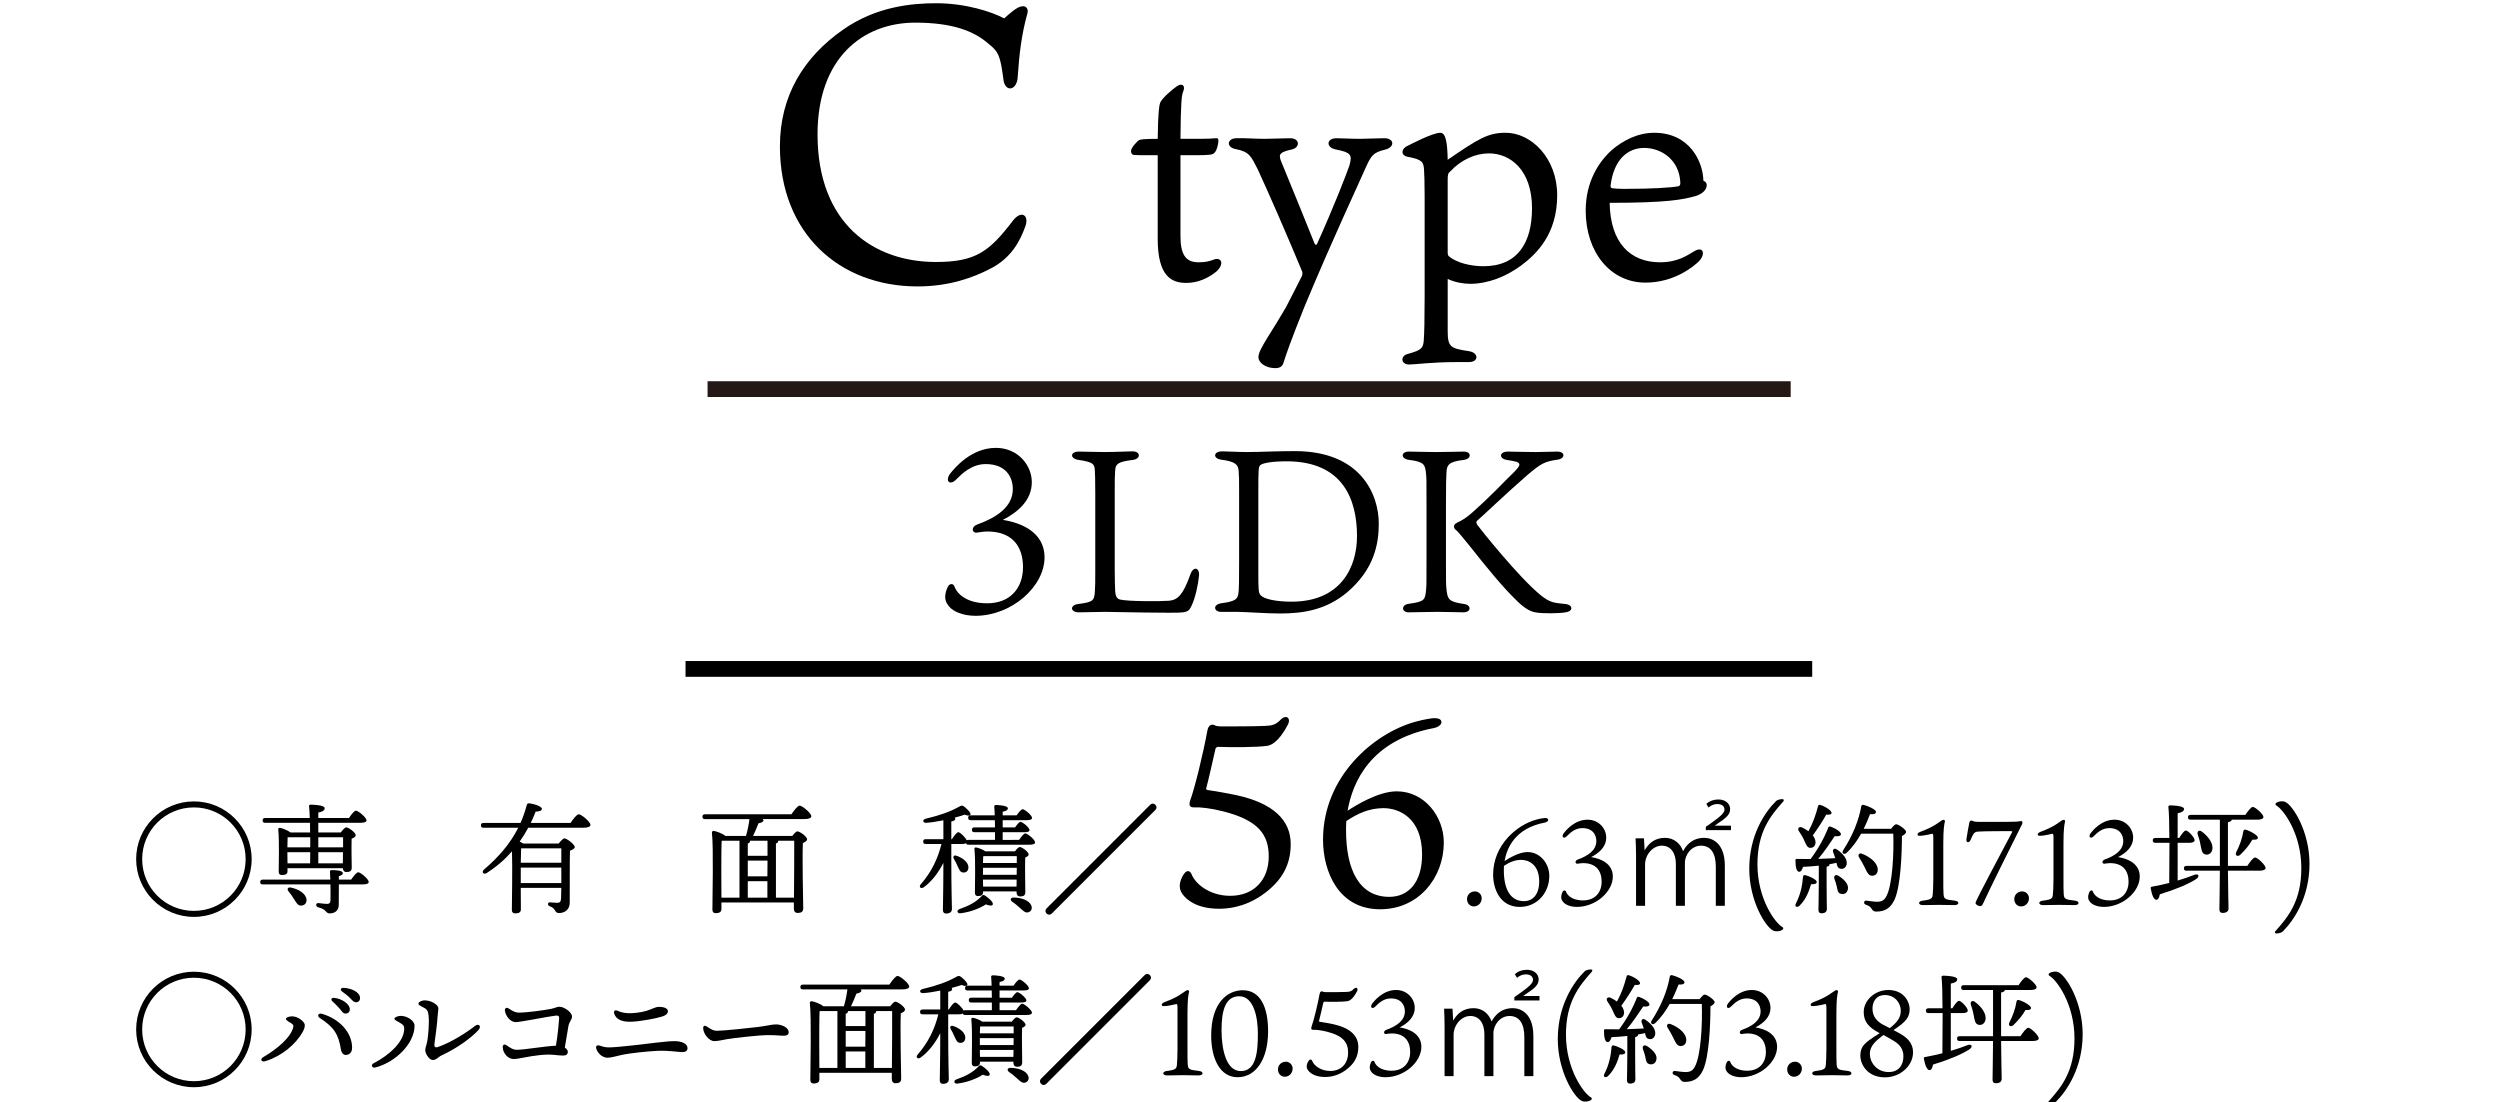 <?xml version="1.0" encoding="utf-8"?>
<!-- Generator: Adobe Illustrator 28.2.0, SVG Export Plug-In . SVG Version: 6.00 Build 0)  -->
<svg version="1.1" id="レイヤー_1" xmlns="http://www.w3.org/2000/svg" xmlns:xlink="http://www.w3.org/1999/xlink" x="0px"
	 y="0px" viewBox="0 0 792.669 349.446" style="enable-background:new 0 0 792.669 349.446;" xml:space="preserve">
<style type="text/css">
	.st0{fill:none;}
	.st1{fill:#231815;}
	.st2{display:none;}
	.st3{display:inline;}
</style>
<g>
	<line class="st0" x1="224.345" y1="123.376" x2="567.771" y2="123.376"/>
	<rect x="224.345" y="120.876" class="st1" width="343.426" height="5"/>
</g>
<g>
	<line class="st0" x1="217.359" y1="212.092" x2="574.591" y2="212.092"/>
	<rect x="217.359" y="209.591" width="357.232" height="5"/>
</g>
<g class="st2">
	<g class="st3">
		<g>
			<path d="M348.95,241.656c-2.16-2.561-5.76-4.4-9.2-4.4
				c-7.52,0-13.76,5.681-14.16,22.481c3.44-4.241,8.56-6.8,12.8-6.8
				c9.92,0,16.561,6.081,16.561,18.561c0,11.68-8,19.28-17.601,19.28
				c-11.2,0-20.32-9.36-20.32-29.36c0-22.641,10.64-31.681,22.24-31.681
				c6.56,0,11.36,2.8,14.721,6.319L348.95,241.656z M346.39,271.498
				c0-7.601-3.36-11.841-9.68-11.841c-3.44,0-7.44,1.841-10.96,6.881
				c0.96,11.68,5.2,17.2,11.52,17.2
				C342.39,283.738,346.39,279.097,346.39,271.498z"/>
		</g>
		<g>
			<path d="M360.549,282.938l4.4-6.001c3.36,3.36,7.6,6.32,13.76,6.32
				c6.64,0,11.681-4.72,11.681-12.56c0-7.841-4.48-12.32-11.201-12.32
				c-3.76,0-6,1.12-9.44,3.359l-4.48-2.96l1.76-27.92h29.841v7.76h-21.84
				l-1.36,15.12c2.48-1.28,4.88-2.08,8.08-2.08
				c9.84,0,17.92,5.84,17.92,18.721c0,13.04-9.52,20.4-19.84,20.4
				C370.549,290.778,364.709,287.018,360.549,282.938z"/>
		</g>
	</g>
</g>
<rect x="339.429" y="319.689" class="st2" width="61.242" height="15.159"/>
<rect x="222.71" y="63.007" class="st2" width="14.133" height="16.659"/>
<rect x="121.36" y="293.496" class="st2" width="617.454" height="15.297"/>
<g>
	<g>
		<g>
			<path d="M61.481,290.719c-10.109,0-18.311-8.201-18.311-18.311
				c0-10.108,8.202-18.311,18.311-18.311c10.109,0,18.311,8.202,18.311,18.311
				C79.792,282.518,71.591,290.719,61.481,290.719z M61.481,288.812
				c9.079,0,16.403-7.324,16.403-16.403s-7.324-16.403-16.403-16.403
				c-9.079,0-16.403,7.324-16.403,16.403S52.403,288.812,61.481,288.812z"/>
		</g>
		<g>
			<path d="M111.337,278.894c0.763-1.106,1.717-2.327,2.251-2.327
				c0.725,0,3.318,2.175,3.318,3.052c0,0.496-0.534,0.801-1.983,0.801h-7.477
				l-0.039,6.485c0,1.983-1.449,2.708-2.86,2.708
				c-1.373,0-0.84-1.259-3.662-1.945c-0.916-0.267-0.763-1.373,0.038-1.335
				c0.839,0.114,2.251,0.267,2.784,0.267c0.802-0.038,1.03-0.305,1.068-1.067
				c0.038-1.068,0.038-3.128,0-5.112H83.337c-0.496,0-0.839-0.152-0.839-0.763
				c0-0.572,0.343-0.763,0.839-0.763h21.4c-0.038-0.954-0.076-1.831-0.114-2.403
				c-0.038-0.458,0.152-0.61,0.534-0.61c1.563,0,3.548,0.152,3.548,0.953
				c0,0.534-0.648,0.802-1.259,0.954v1.106H111.337z M84.1,260.888
				c-0.496,0-0.839-0.152-0.839-0.763c0-0.572,0.343-0.763,0.839-0.763h14.114
				c-0.038-1.603-0.114-2.899-0.229-3.7c-0.038-0.344,0.19-0.534,0.534-0.534
				c0.648,0,4.425,0.114,4.425,1.106c0,0.839-0.839,1.145-2.021,1.411v1.717h9.728
				c0.725-1.106,1.679-2.327,2.212-2.327c0.726,0,3.319,2.175,3.357,3.052
				c0,0.496-0.572,0.801-2.021,0.801h-13.275v3.052h7.134
				c0.533-0.763,1.297-1.602,1.716-1.602c0.764,0,3.014,1.64,3.014,2.479
				c0,0.496-0.61,0.839-1.297,1.106c-0.076,2.518,0,7.819,0.038,9.117
				c0,1.183-0.61,1.449-1.679,1.449c-0.839,0-1.105-0.648-1.144-1.221H91.157
				v0.992c0,0.839-0.61,1.183-1.755,1.183c-0.687,0-1.03-0.344-1.03-1.03
				c0-2.594,0.229-9.918-0.153-13.428c-0.038-0.306,0.229-0.534,0.534-0.496
				c0.648,0.076,2.479,0.763,3.356,1.449h6.219c0-1.067-0.038-2.098-0.038-3.052
				H84.1z M91.195,265.466c-0.038,0.648-0.076,2.06-0.076,3.204h7.248v-3.204
				H91.195z M91.157,273.743h7.172c0.038-1.029,0.038-2.25,0.038-3.547h-7.248v0.152
				L91.157,273.743z M97.184,285.188c0.114,1.106-0.534,1.831-1.603,1.945
				c-1.03,0.115-1.563-0.763-2.327-2.021c-0.534-0.839-1.145-1.755-1.793-2.518
				c-0.533-0.648-0.229-1.373,0.764-1.183
				C94.513,281.869,96.993,283.242,97.184,285.188z M100.923,265.466v3.204h7.858
				c0-1.259,0-2.403,0-3.204H100.923z M100.923,273.743h7.782l0.038-3.547h-7.82
				V273.743z"/>
		</g>
		<g>
			<path d="M180.911,260.926c0.84-1.259,1.984-2.746,2.595-2.746
				c0.801,0,3.7,2.365,3.7,3.356c0,0.534-0.648,0.916-2.213,0.916h-17.51
				c-0.801,1.487-1.678,2.938-2.708,4.387c0.382,0.19,0.801,0.382,1.106,0.61
				h11.253c0.61-0.763,1.488-1.641,1.755-1.641c0.916,0,3.357,2.022,3.357,2.747
				c0,0.496-0.726,0.877-1.526,1.183c-0.114,4.12-0.038,10.948-0.076,16.479
				c0,2.327-1.755,3.28-3.396,3.28c-1.563,0-0.801-1.411-2.975-2.174
				c-0.764-0.306-0.648-1.221,0.076-1.221c0.267,0,1.717,0.152,2.326,0.152
				c0.84,0,1.145-0.344,1.221-1.335c0.039-0.878,0.077-2.099,0.077-3.396h-12.855
				l0.038,6.828c0,0.84-0.572,1.259-1.793,1.259c-0.725,0-1.068-0.381-1.068-1.105
				c0-2.479,0.229-13.199,0.038-18.578c-2.175,2.518-4.845,4.845-8.049,6.904
				c-0.992,0.611-1.679-0.381-0.802-1.144c4.616-3.93,8.278-8.164,10.834-13.237
				h-10.986c-0.496,0-0.839-0.152-0.839-0.763c0-0.572,0.343-0.764,0.839-0.764
				h11.711c0.802-1.792,1.45-3.662,1.984-5.684
				c0.152-0.458,0.381-0.572,0.801-0.534c1.525,0.152,3.891,0.954,4.006,1.717
				c0.038,0.61-0.878,0.916-1.984,0.916c-0.457,1.182-0.991,2.402-1.563,3.585
				H180.911z M165.233,268.976c-0.038,0.877-0.076,2.746-0.114,4.577h12.855v-4.577
				H165.233z M165.119,280h12.855v-3.205v-1.716h-12.855v2.746V280z"/>
		</g>
		<g>
			<path d="M250.944,258.18c0.84-1.259,1.983-2.747,2.594-2.747
				c0.802,0,3.701,2.403,3.701,3.357c0,0.534-0.688,0.915-2.213,0.915H241.865
				c0.114,0.115,0.191,0.268,0.191,0.42c0,0.496-0.84,0.801-1.564,0.916
				c-0.496,1.259-1.106,2.746-1.717,4.005h12.437
				c0.533-0.725,1.221-1.449,1.602-1.449c0.802,0,3.09,1.679,3.09,2.518
				c0,0.496-0.648,0.877-1.335,1.183c-0.229,4.577,0.076,18.311,0.114,20.676
				c0,1.183-0.725,1.487-1.793,1.487c-0.877,0-1.183-0.687-1.183-1.297v-2.021
				h-22.964v2.098c0,0.84-0.572,1.297-1.793,1.297
				c-0.725,0-1.068-0.419-1.068-1.105c0-3.93,0.382-19.57-0.152-24.453
				c-0.038-0.267,0.229-0.533,0.534-0.533c0.61,0.038,2.86,0.801,3.738,1.602
				h6.523c0.533-1.755,0.915-3.776,1.105-5.341h-14.076
				c-0.495,0-0.839-0.152-0.839-0.763c0-0.572,0.344-0.763,0.839-0.763H250.944z
				 M228.743,284.615h5.722v-18.043h-5.646c-0.114,2.021-0.114,8.507-0.114,9.728
				L228.743,284.615z M243.353,266.572h-5.531v0.076c0,0.381-0.229,0.648-0.726,0.801
				v3.892h6.257V266.572z M243.353,272.866h-6.257v4.997h6.219L243.353,272.866z
				 M237.096,284.615h6.219v-5.226h-6.219V284.615z M251.745,284.615
				c0.039-5.379,0.115-15.183,0.077-18.043h-5.074v0.076
				c0,0.381-0.229,0.648-0.725,0.801v17.166H251.745z"/>
		</g>
		<g>
			<path d="M323.113,266.305c0.688-0.991,1.526-2.06,1.984-2.06
				c0.687,0,3.09,2.021,3.09,2.822c0,0.496-0.534,0.764-1.831,0.764h-19.265
				c-0.419,0-0.687-0.114-0.801-0.458c-0.306,0.152-0.725,0.229-1.221,0.229
				h-3.434v5.799c0,8.583,0.191,13.352,0.191,14.877
				c0,0.802-0.649,1.374-1.831,1.374c-0.726,0-1.03-0.42-1.03-1.145
				c0-1.679,0.152-6.295,0.152-14.916c-1.487,2.938-3.472,5.684-6.18,7.706
				c-0.915,0.687-1.755-0.076-0.992-0.916c3.434-3.929,5.455-8.239,6.562-12.779
				h-4.959c-0.496,0-0.839-0.152-0.839-0.763c0-0.572,0.343-0.763,0.839-0.763
				h5.569v-5.989c-1.869,0.382-3.776,0.687-5.417,0.801
				c-1.106,0.076-1.373-0.991-0.19-1.297c4.539-1.068,7.896-2.289,10.528-3.776
				c0.878-0.496,1.068-0.534,1.869,0.076c0.572,0.458,1.335,1.221,1.679,1.793
				c0.496,0.801-0.306,1.259-1.679,0.61c-0.801,0.306-1.945,0.61-3.204,0.954
				c0.114,0.114,0.19,0.229,0.19,0.381c0,0.42-0.419,0.687-1.259,0.84v5.607
				h0.191c0.687-1.068,1.563-2.213,2.021-2.213c0.61,0,2.251,1.641,2.67,2.556
				c0.153-0.076,0.344-0.114,0.572-0.114h8.393c0-0.763,0-1.602,0-2.441h-6.485
				c-0.496,0-0.839-0.152-0.839-0.763c0-0.572,0.343-0.763,0.839-0.763h6.485
				c0-0.763,0-1.564-0.038-2.289h-7.63c-0.495,0-0.839-0.152-0.839-0.763
				c0-0.572,0.344-0.764,0.839-0.764h7.592c-0.038-1.144-0.076-2.098-0.152-2.746
				c-0.038-0.344,0.19-0.534,0.533-0.534c0.649,0,3.777,0.152,3.777,1.03
				c0,0.61-0.648,0.877-1.641,1.106v1.144h4.425
				c0.648-0.953,1.45-1.945,1.907-1.945c0.648,0,2.976,1.945,2.976,2.747
				c0,0.496-0.534,0.725-1.793,0.725h-7.515v2.289h3.929
				c0.61-0.878,1.297-1.755,1.717-1.755c0.648,0,2.861,1.831,2.861,2.594
				c0,0.496-0.496,0.687-1.717,0.687h-6.79v2.441H323.113z M303.62,274.621
				c-0.305-0.763-0.763-1.603-1.182-2.327c-0.382-0.648-0.039-1.297,0.877-0.953
				c1.907,0.648,3.853,2.098,3.738,3.776c-0.038,0.991-0.687,1.602-1.679,1.525
				C304.46,276.605,304.154,275.766,303.62,274.621z M314.798,286.752
				c-0.191,0.61-1.259,0.381-2.213,0c-1.907,1.259-4.921,2.441-8.087,2.822
				c-0.954,0.115-1.297-0.877-0.344-1.297c3.243-1.145,5.379-2.288,7.21-4.272
				c0.268-0.305,0.534-0.305,0.916-0.076
				C313.463,284.692,314.988,286.027,314.798,286.752z M321.816,269.929
				c0.496-0.687,1.145-1.373,1.526-1.373c0.687,0,2.822,1.564,2.822,2.365
				c0,0.42-0.533,0.725-1.105,0.991c-0.115,2.709,0.038,9.423,0.038,10.872
				c0,1.183-0.61,1.45-1.641,1.45c-0.877,0-1.145-0.687-1.145-1.298v-0.305
				h-10.604v0.267c0,0.84-0.572,1.221-1.641,1.221c-0.648,0-0.953-0.381-0.953-1.067
				c0-2.671,0.229-10.3-0.153-13.886c-0.038-0.306,0.229-0.534,0.534-0.458
				c0.61,0.076,2.099,0.61,2.938,1.221H321.816z M322.388,271.455h-10.414
				l-0.229,0.038c-0.038,0.457-0.038,1.259-0.076,2.136h10.719V271.455z
				 M311.67,277.367h10.681l0.038-2.212h-10.719v1.602V277.367z M322.312,281.107
				l0.038-2.213h-10.681l0.038,2.213H322.312z M327.005,287.133
				c0.343,0.916,0.038,1.755-0.878,2.099c-0.915,0.343-1.64-0.344-2.746-1.373
				c-0.725-0.688-1.641-1.412-2.479-1.984c-0.648-0.457-0.572-1.259,0.42-1.297
				C323.723,284.577,326.318,285.417,327.005,287.133z"/>
		</g>
		<g>
			<path d="M331.845,288.011l32.845-32.845c0.534-0.496,1.106-0.496,1.641,0
				c0.495,0.534,0.495,1.106,0,1.641l-32.845,32.845
				c-0.534,0.495-1.106,0.495-1.641,0C331.349,289.117,331.349,288.545,331.845,288.011
				z"/>
		</g>
		<g>
			<path d="M374.965,283.542c-0.737-0.983-0.901-1.804-0.901-2.788
				c0-0.983,0.492-2.624,1.558-3.936c0.82-0.984,1.722-0.738,2.214,0.41
				c1.066,2.87,5.576,6.806,12.219,6.806c7.626,0,12.218-5.166,12.218-12.464
				c0-6.807-3.116-11.48-14.596-14.351c-3.937-0.983-7.135-1.312-8.938-1.229
				c-1.395,0.082-1.886-0.492-1.395-2.132c1.477-3.937,4.183-15.089,5.494-22.305
				c0.328-1.64,1.312-2.132,2.379-1.558c0.409,0.246,1.312,0.328,1.886,0.328
				c2.87,0,10.825,0,14.022-0.164c2.215-0.082,3.362-0.328,5.003-2.051
				c1.722-1.64,3.279-0.409,2.214,1.641c-3.116,5.985-5.658,6.56-6.479,6.724
				c-3.362,0.492-11.562,0.492-15.663,0.328c-0.328,0-0.738,0.328-0.82,0.656
				c-0.737,3.198-2.214,9.922-2.951,12.546c-0.082,0.328,0.163,0.328,0.491,0.492
				c3.444,0.492,6.314,1.065,9.185,1.64c11.562,2.542,17.138,7.872,17.138,15.498
				c0,6.561-2.706,11.727-9.184,16.236c-5.741,3.937-11.071,4.265-13.531,4.265
				C379.475,288.135,376.195,285.265,374.965,283.542z"/>
		</g>
		<g>
			<path d="M457.784,267.143c0,11.151-7.954,21.155-20.172,21.155
				c-13.366,0-18.122-12.136-18.122-22.058c0-20.09,16.154-33.784,29.274-37.393
				c2.87-0.82,5.494-1.147,5.986-1.147c1.312,0,2.296,0.327,2.296,1.312
				c0,0.328-0.41,1.395-2.296,1.804c-20.337,3.854-25.913,17.303-27.471,26.24
				c2.378-1.558,9.676-6.149,15.58-6.149
				C451.635,250.906,457.784,258.86,457.784,267.143z M450.897,270.914
				c0-11.726-7.462-14.76-12.464-14.678c-4.265,0.082-7.79,1.558-11.562,4.1
				c-0.082,1.148-0.082,2.132-0.082,2.952c0,12.628,4.265,21.074,13.694,21.074
				C446.469,284.362,450.897,279.935,450.897,270.914z"/>
		</g>
		<g>
			<path d="M469.8,284.807c0,1.411-1.068,2.594-2.479,2.594
				c-1.145,0-2.175-0.878-2.175-2.327c0-1.335,1.03-2.441,2.518-2.441
				C468.808,282.632,469.8,283.586,469.8,284.807z"/>
		</g>
		<g>
			<path d="M491.238,277.711c0,5.188-3.7,9.842-9.384,9.842
				c-6.218,0-8.431-5.646-8.431-10.262c0-9.346,7.515-15.716,13.618-17.395
				c1.335-0.382,2.556-0.534,2.785-0.534c0.61,0,1.068,0.152,1.068,0.61
				c0,0.152-0.191,0.648-1.068,0.839c-9.461,1.793-12.055,8.049-12.779,12.207
				c1.106-0.725,4.501-2.86,7.248-2.86
				C488.376,270.158,491.238,273.859,491.238,277.711z M488.033,279.466
				c0-5.455-3.472-6.866-5.799-6.828c-1.983,0.038-3.624,0.725-5.378,1.907
				c-0.039,0.534-0.039,0.991-0.039,1.373c0,5.875,1.984,9.804,6.371,9.804
				C485.974,285.722,488.033,283.662,488.033,279.466z"/>
		</g>
		<g>
			<path d="M509.28,265.542c0,3.014-2.288,4.921-4.769,6.218
				c3.014,0.458,6.829,2.022,6.867,6.104c0.038,4.883-5.455,9.689-11.368,9.689
				c-2.175,0-3.7-0.763-4.311-1.487c-0.458-0.534-0.687-0.992-0.687-1.603
				c0-0.572,0.19-1.259,0.496-1.793c0.229-0.42,0.839-0.496,1.029,0.038
				c0.191,0.687,1.45,2.785,5.379,2.785c3.892,0,5.913-2.595,5.913-5.951
				c0-3.357-1.717-5.875-5.875-5.875c-0.687,0-1.411,0.153-1.755,0.191
				c-0.801,0.076-0.953-0.954,0.076-1.336c3.091-1.105,5.875-2.86,5.875-5.836
				c0-1.907-1.068-4.12-4.463-4.12c-2.327,0-3.93,1.603-4.807,2.479
				c-1.068,1.145-1.945,0.344-1.068-0.877c0.687-0.878,3.434-4.272,7.554-4.272
				C506.991,259.897,509.28,262.757,509.28,265.542z"/>
		</g>
		<g>
			<path d="M518.738,271.455c0-2.022-0.076-3.93-0.152-5.646h2.67l0.191,3.7h0.076
				c1.259-2.174,3.204-3.853,6.408-3.853c2.785,0,4.845,1.755,5.685,4.158h0.076
				c0.877-1.641,2.746-4.158,6.676-4.158c2.479,0,6.522,1.603,6.522,8.851v12.703
				h-2.86v-12.398c0-4.12-1.488-6.676-4.692-6.676
				c-2.976,0-5.111,2.785-5.111,5.493v13.581h-2.861v-13.275
				c0-3.243-1.449-5.799-4.463-5.799c-2.861,0-5.303,2.899-5.303,5.951v13.123
				h-2.861V271.455z M540.863,263.215v-1.068l1.336-0.915
				c3.738-2.632,4.577-3.624,4.577-4.539c0-0.84-0.534-1.755-2.327-1.755
				c-1.105,0-2.098,0.534-2.746,1.105l-0.687-1.183
				c0.991-0.877,2.327-1.373,3.814-1.373c2.479,0,3.738,1.526,3.738,3.052
				c0,1.641-1.145,2.747-3.776,4.464l-1.068,0.763v0.038h5.111v1.411H540.863z"/>
		</g>
		<g>
			<path d="M565.16,253.373c0.419,0,0.572,0.42,0.267,0.725
				c-4.043,4.54-8.201,9.575-8.201,19.951c0,10.948,5.607,18.615,7.935,19.913
				c0.419,0.229,0.305,0.725-0.191,0.953c-0.61,0.344-1.831,0.534-2.67,0.19
				c-2.479-1.105-7.667-9.422-7.667-19.646c0-10.528,4.844-17.853,8.468-21.438
				C563.367,253.717,564.206,253.373,565.16,253.373z"/>
		</g>
		<g>
			<path d="M576.031,279.618c0,0.572-0.648,0.801-1.793,0.725
				c-0.61,1.945-1.411,4.616-3.7,6.867c-0.763,0.687-1.602,0.229-1.145-0.688
				c1.45-2.822,2.061-5.607,2.289-8.545c0.038-0.343,0.268-0.61,0.725-0.495
				C573.704,277.787,576.031,278.894,576.031,279.618z M576.679,274.469
				c-1.64,0.19-3.318,0.305-4.997,0.381c-0.267,0.916-0.687,1.641-1.297,1.564
				c-0.801-0.114-1.106-1.603-1.106-3.624c0-0.382,0.152-0.458,0.458-0.458
				c1.526,0.038,2.976,0.038,4.349,0.038c2.327-3.09,4.387-6.79,5.607-9.994
				c0.115-0.306,0.42-0.42,0.764-0.268c1.64,0.572,3.318,1.679,3.242,2.441
				c-0.076,0.61-1.106,0.648-1.983,0.572c-1.336,1.945-3.205,4.883-5.227,7.21
				c2.021-0.076,3.814-0.152,5.417-0.229c-0.19-0.648-0.458-1.259-0.648-1.831
				c-0.344-0.878,0.305-1.564,1.183-0.916c1.869,1.259,3.433,3.052,3.052,4.769
				c-0.268,0.992-1.03,1.564-2.021,1.297c-0.802-0.19-0.992-0.915-1.183-1.869
				c-0.688,0.19-1.45,0.344-2.251,0.458c0.038,0.076,0.038,0.114,0.038,0.152
				c0,0.306-0.306,0.534-0.916,0.648v5.646c0,3.93,0.077,6.676,0.077,7.744
				c0,0.801-0.496,1.373-1.679,1.373c-0.725,0-0.992-0.419-0.992-1.144
				c0-1.221,0.114-3.892,0.114-7.974V274.469z M570.347,263.483
				c-0.496-0.764,0-1.526,0.992-1.145c0.725,0.343,1.449,0.763,2.06,1.221
				c1.411-2.556,2.327-5.188,3.052-7.973c0.038-0.306,0.344-0.496,0.687-0.382
				c1.793,0.572,3.7,1.869,3.586,2.632c-0.076,0.458-0.839,0.496-1.679,0.458
				c-1.068,1.907-2.67,4.387-4.272,6.6c0.572,0.687,0.878,1.449,0.878,2.213
				c-0.038,1.029-0.648,1.754-1.679,1.716c-0.992,0-1.335-1.105-1.983-2.518
				C571.53,265.276,570.919,264.359,570.347,263.483z M585.872,282.098
				c-0.267,1.03-1.105,1.603-2.212,1.297c-0.992-0.229-1.068-1.297-1.297-2.403
				c-0.191-0.763-0.42-1.563-0.726-2.326c-0.305-0.916,0.306-1.603,1.336-0.954
				C584.729,278.856,586.33,280.419,585.872,282.098z M599.606,262.796
				c0.534-0.726,1.221-1.45,1.563-1.45c0.84,0,3.205,1.717,3.205,2.403
				c0,0.42-0.572,0.954-1.335,1.335c0,5.799-0.42,16.022-2.365,20.218
				c-1.259,2.671-3.052,3.738-5.799,3.738c-0.839,0-1.145-0.419-1.525-0.991
				c-0.458-0.687-0.878-0.878-1.717-1.183c-0.534-0.19-0.648-0.534-0.572-0.839
				c0.076-0.306,0.305-0.534,0.763-0.458c1.03,0.114,2.213,0.343,3.396,0.343
				c1.602,0,2.327-0.61,2.976-1.907c1.831-3.662,2.326-13.39,2.098-19.684
				h-10.186c-1.183,2.098-2.67,4.272-4.615,6.104
				c-0.763,0.687-1.679,0.114-1.106-0.801c3.09-4.769,4.997-9.613,5.76-13.962
				c0.077-0.382,0.306-0.534,0.726-0.458c1.259,0.268,3.929,1.449,3.929,2.213
				c0,0.648-0.763,0.839-1.869,0.725c-0.496,1.259-1.145,2.899-2.021,4.654
				H599.606z M591.251,275.041c-0.496-1.068-1.145-2.137-1.755-3.129
				c-0.534-0.801-0.076-1.64,0.992-1.183c2.594,1.03,4.921,2.976,4.883,5.036
				c0,1.145-0.687,1.907-1.831,1.907C592.434,277.635,591.976,276.567,591.251,275.041
				z"/>
		</g>
		<g>
			<path d="M619.822,285.569c1.487,0.152,1.487,1.411-0.077,1.411
				c-1.525,0-2.898-0.076-4.959-0.076c-2.021,0-3.7,0.076-5.111,0.076
				c-1.564,0-1.603-1.259-0.038-1.411c2.784-0.344,3.052-0.725,3.166-1.945
				c0.076-0.954,0.19-2.518,0.19-5.036v-12.741c0-1.297-0.076-1.563-0.419-1.487
				c-0.648,0.152-1.907,0.458-2.861,0.572c-1.106,0.114-1.717,0.152-1.717-0.344
				c0-0.457,0.534-0.725,1.068-0.915c1.869-0.725,3.434-1.411,4.692-2.251
				c1.525-0.991,2.021-1.449,2.364-1.487c0.42-0.038,0.649,0.267,0.534,0.61
				c-0.19,0.763-0.495,2.174-0.495,6.828v11.215c0,1.984,0,4.12,0.076,4.883
				C616.35,284.997,616.617,285.226,619.822,285.569z"/>
		</g>
		<g>
			<path d="M638.053,263.711c-0.114-0.114-0.19-0.19-0.458-0.19
				c-0.725,0-8.506,0-10.49,0.152c-1.373,0.076-1.64,1.183-2.25,2.556
				c-0.534,1.221-1.603,1.03-1.336-0.343c0.115-0.878,0.648-3.815,0.878-4.998
				c0.114-0.763,0.763-0.839,1.145-0.572c0.305,0.153,0.801,0.268,1.831,0.268
				h8.697c2.823,0,3.662-0.076,4.501-0.229c0.534-0.153,0.878,0.305,0.534,1.029
				c-3.776,7.516-9.766,19.531-12.397,25.215c-0.229,0.534-0.458,0.688-0.878,0.688
				c-0.648,0-1.449-0.496-1.449-1.03C626.38,285.531,636.032,267.602,638.053,263.711
				z"/>
		</g>
		<g>
			<path d="M643.318,284.807c0,1.411-1.068,2.594-2.479,2.594
				c-1.145,0-2.175-0.878-2.175-2.327c0-1.335,1.03-2.441,2.518-2.441
				C642.326,282.632,643.318,283.586,643.318,284.807z"/>
		</g>
		<g>
			<path d="M657.927,285.569c1.487,0.152,1.487,1.411-0.077,1.411
				c-1.525,0-2.898-0.076-4.959-0.076c-2.021,0-3.7,0.076-5.111,0.076
				c-1.564,0-1.603-1.259-0.038-1.411c2.784-0.344,3.052-0.725,3.166-1.945
				c0.076-0.954,0.19-2.518,0.19-5.036v-12.741c0-1.297-0.076-1.563-0.419-1.487
				c-0.648,0.152-1.907,0.458-2.861,0.572c-1.106,0.114-1.717,0.152-1.717-0.344
				c0-0.457,0.534-0.725,1.068-0.915c1.869-0.725,3.434-1.411,4.692-2.251
				c1.525-0.991,2.021-1.449,2.364-1.487c0.42-0.038,0.649,0.267,0.534,0.61
				c-0.19,0.763-0.495,2.174-0.495,6.828v11.215c0,1.984,0,4.12,0.076,4.883
				C654.455,284.997,654.722,285.226,657.927,285.569z"/>
		</g>
		<g>
			<path d="M676.35,265.542c0,3.014-2.288,4.921-4.769,6.218
				c3.014,0.458,6.829,2.022,6.867,6.104c0.038,4.883-5.455,9.689-11.368,9.689
				c-2.175,0-3.7-0.763-4.311-1.487c-0.458-0.534-0.687-0.992-0.687-1.603
				c0-0.572,0.19-1.259,0.496-1.793c0.229-0.42,0.839-0.496,1.029,0.038
				c0.191,0.687,1.45,2.785,5.379,2.785c3.892,0,5.913-2.595,5.913-5.951
				c0-3.357-1.717-5.875-5.875-5.875c-0.687,0-1.411,0.153-1.755,0.191
				c-0.801,0.076-0.953-0.954,0.076-1.336c3.091-1.105,5.875-2.86,5.875-5.836
				c0-1.907-1.068-4.12-4.463-4.12c-2.327,0-3.93,1.603-4.807,2.479
				c-1.068,1.145-1.945,0.344-1.068-0.877c0.687-0.878,3.434-4.272,7.554-4.272
				C674.062,259.897,676.35,262.757,676.35,265.542z"/>
		</g>
		<g>
			<path d="M690.462,279.198c1.983-0.572,3.738-1.221,5.226-1.793
				c1.488-0.572,1.907,0.534,0.572,1.374c-2.632,1.64-6.256,3.166-11.443,4.769
				c-0.153,0.915-0.496,1.754-1.106,1.754c-0.802,0-1.45-1.602-1.793-3.662
				c-0.038-0.343,0.114-0.457,0.42-0.495c1.945-0.344,3.776-0.764,5.454-1.183
				c0.038-2.823,0.077-7.896,0.077-12.741h-4.464
				c-0.496,0-0.839-0.153-0.839-0.763c0-0.572,0.343-0.764,0.839-0.764h4.425
				c0-4.349-0.114-8.277-0.305-9.804c-0.038-0.343,0.19-0.534,0.534-0.534
				c0.648,0,4.425,0.115,4.425,1.106c0,0.839-0.839,1.145-2.021,1.411v7.82h0.496
				c0.725-1.183,1.602-2.365,2.098-2.365c0.763,0,2.785,2.251,2.785,3.052
				c0.038,0.572-0.764,0.84-1.488,0.84h-3.891V279.198z M712.549,274.545
				c0.839-1.259,1.869-2.671,2.479-2.671c0.763,0,3.28,2.403,3.318,3.319
				c0,0.572-0.763,0.877-1.907,0.877h-10.032
				c0.038,6.79,0.19,10.682,0.19,12.017c0,0.801-0.61,1.373-1.869,1.373
				c-0.725,0-1.03-0.42-1.03-1.145c0-1.449,0.115-5.34,0.153-12.245h-10.567
				c-0.495,0-0.839-0.152-0.839-0.763c0-0.572,0.344-0.763,0.839-0.763h10.567
				v-1.106v-13.542h-9.27c-0.496,0-0.84-0.153-0.84-0.763
				c0-0.572,0.344-0.764,0.84-0.764h17.356c0.801-1.183,1.793-2.518,2.365-2.518
				c0.763,0,3.356,2.289,3.356,3.166c0,0.572-0.687,0.878-1.945,0.878h-8.087
				c-0.038,0.381-0.42,0.648-1.221,0.801v12.741v1.106H712.549z M697.71,267.869
				c-0.191-1.145-0.534-2.289-0.878-3.281c-0.305-0.915,0.382-1.602,1.297-0.915
				c2.137,1.564,3.815,3.929,3.281,5.875c-0.344,1.105-1.221,1.64-2.289,1.335
				C698.129,270.577,698.015,269.395,697.71,267.869z M715.906,265.58
				c-0.038,0.572-0.571,0.725-1.754,0.648c-0.84,1.488-2.061,3.09-3.854,4.807
				c-0.801,0.725-1.717,0.19-1.297-0.763c1.106-2.137,1.945-4.464,2.289-6.676
				c0.076-0.344,0.267-0.648,0.648-0.534
				C713.426,263.405,715.906,264.856,715.906,265.58z"/>
		</g>
		<g>
			<path d="M721.741,295.984c-0.42,0-0.61-0.42-0.306-0.725
				c4.082-4.54,8.24-9.575,8.24-19.989c0-10.948-5.646-18.577-7.935-19.875
				c-0.42-0.267-0.344-0.725,0.152-0.953c0.648-0.344,1.831-0.572,2.67-0.19
				c2.479,1.105,7.706,9.422,7.706,19.646c0,10.528-4.883,17.853-8.469,21.438
				C723.494,295.64,722.656,295.984,721.741,295.984z"/>
		</g>
		<g>
			<path d="M61.481,344.719c-10.109,0-18.311-8.201-18.311-18.311
				c0-10.108,8.202-18.311,18.311-18.311c10.109,0,18.311,8.202,18.311,18.311
				C79.792,336.518,71.591,344.719,61.481,344.719z M61.481,342.812
				c9.079,0,16.403-7.324,16.403-16.403s-7.324-16.403-16.403-16.403
				c-9.079,0-16.403,7.324-16.403,16.403S52.403,342.812,61.481,342.812z"/>
		</g>
		<g>
			<path d="M92.645,322.25c1.831,0,4.005,1.717,4.005,2.785
				c0,0.648-0.229,1.335-0.648,2.098c-2.289,4.12-6.79,7.744-11.787,9.309
				c-1.45,0.457-1.869-0.61-0.687-1.297c4.349-2.519,8.773-6.295,9.46-9.499
				c0.114-0.61-0.038-0.801-0.687-1.221s-1.641-0.916-1.641-1.373
				C90.661,322.594,91.691,322.25,92.645,322.25z M111.642,332.245
				c0,1.679-1.145,2.25-2.022,2.25c-0.609,0-1.335-0.533-1.525-1.716
				c-0.725-4.769-2.175-7.096-6.676-9.995c-1.03-0.687-0.458-1.678,0.687-1.335
				C107.598,323.052,111.642,327.324,111.642,332.245z M110.918,320.038
				c0,0.877-0.648,1.335-1.298,1.335c-0.877,0-1.144-0.648-2.021-1.679
				c-0.648-0.763-1.525-1.563-2.289-2.289c-0.457-0.457-0.19-1.067,0.458-1.029
				C108.247,316.567,110.918,318.245,110.918,320.038z M114.16,316.452
				c0,0.801-0.496,1.335-1.259,1.335c-0.572,0-0.954-0.305-1.679-1.106
				c-0.839-0.915-1.983-1.755-2.823-2.365c-0.609-0.457-0.343-1.105,0.382-1.105
				C111.222,313.248,114.16,314.507,114.16,316.452z"/>
		</g>
		<g>
			<path d="M127.09,322.098c1.869,0,4.349,1.411,4.349,3.128
				c0,5.646-6.026,11.597-12.436,13.237c-1.03,0.267-1.563-0.801-0.534-1.335
				c5.074-2.633,9.804-6.981,9.689-11.101c-0.038-0.954-0.42-1.145-1.449-1.793
				c-0.763-0.458-1.641-0.764-1.641-1.259
				C125.068,322.518,126.251,322.098,127.09,322.098z M135.902,322.136
				c-0.152-1.487-0.42-2.06-1.45-2.594c-1.335-0.687-1.793-0.954-1.793-1.297
				c0-0.61,1.221-1.068,1.908-1.068c2.326,0,4.425,1.488,4.425,2.518
				c0,0.764-0.229,1.831-0.268,2.823c-0.038,1.335-0.687,6.6-0.953,8.277
				c-0.19,1.183,0.229,1.488,1.183,1.145c3.967-1.373,9.003-4.539,11.635-6.638
				c1.183-0.953,2.213,0.077,1.106,1.298c-2.365,2.556-6.714,5.722-11.712,8.049
				c-1.029,0.458-1.602,1.449-2.784,1.449c-1.068,0-2.365-1.983-2.365-3.09
				c0-0.839,0.382-1.525,0.648-2.938C135.788,328.507,136.131,324.196,135.902,322.136z"/>
		</g>
		<g>
			<path d="M180.226,325.341c-0.343,1.83-0.725,4.539-1.145,6.828
				c0.534,0.343,0.954,0.801,0.954,1.297c0,0.877-0.572,1.221-1.564,1.221
				c-2.021,0-3.09-0.572-7.286-0.152c-3.548,0.343-6.866,1.259-8.354,1.259
				c-1.717,0-3.434-1.869-3.434-3.854c0-0.648,0.496-0.991,1.183-0.534
				c0.915,0.61,1.983,1.45,3.242,1.45c2.441,0,8.812-1.145,12.437-1.297
				c0.534-2.938,0.953-7.324,1.029-8.659c0.038-0.802-0.343-0.954-1.106-0.878
				c-2.174,0.229-11.139,2.06-12.664,2.06c-1.717,0-3.243-1.983-3.434-3.7
				c-0.076-0.687,0.496-1.029,1.03-0.725c0.801,0.458,1.945,1.411,3.433,1.411
				c2.48,0,8.05-0.763,10.147-1.182c0.992-0.191,1.983-0.688,2.67-0.688
				c1.564,0,4.006,1.793,4.006,3.09C181.371,323.357,180.494,323.853,180.226,325.341
				z"/>
		</g>
		<g>
			<path d="M193.155,332.093c2.708,0,12.321-1.183,15.449-1.564
				c3.281-0.382,4.234-0.42,5.303-0.42c2.136,0,4.082,0.764,4.082,2.213
				c0,0.763-0.458,1.259-1.679,1.259c-1.564,0-4.158-0.572-8.011-0.382
				c-2.899,0.153-8.316,0.648-11.406,1.336c-1.525,0.343-3.166,0.839-4.272,0.839
				c-1.487,0-3.052-1.259-3.548-2.823c-0.305-0.991,0.306-1.297,1.183-0.991
				C191.324,331.94,192.087,332.093,193.155,332.093z M199.563,321.259
				c1.564,0,3.548-0.229,5.303-0.725c1.869-0.534,2.823-1.297,4.158-1.297
				c1.145,0,2.746,0.343,2.746,1.373c0,0.801-0.648,1.297-1.754,1.678
				c-1.869,0.611-7.401,1.679-10.338,1.679c-2.633,0-4.311-0.839-4.883-2.441
				c-0.382-1.029,0.229-1.411,1.067-1.029
				C196.931,320.991,198.114,321.259,199.563,321.259z"/>
		</g>
		<g>
			<path d="M227.295,326.828c2.021,0,10.528-0.878,13.161-1.221
				c3.242-0.42,4.119-0.801,5.646-0.801c1.563,0,3.967,0.877,3.967,2.518
				c0,0.572-0.381,1.067-1.563,1.067c-1.412,0-2.137-0.19-4.997-0.19
				c-2.976,0-11.024,0.954-12.817,1.259c-1.717,0.268-2.976,0.648-4.234,0.648
				c-1.641,0-3.51-2.365-3.51-4.158c0-0.648,0.458-0.915,1.068-0.533
				C224.929,325.989,225.96,326.828,227.295,326.828z"/>
		</g>
		<g>
			<path d="M281.995,312.18c0.84-1.259,1.983-2.747,2.594-2.747
				c0.802,0,3.701,2.403,3.701,3.357c0,0.534-0.688,0.915-2.213,0.915H272.916
				c0.114,0.115,0.191,0.268,0.191,0.42c0,0.496-0.84,0.801-1.564,0.916
				c-0.496,1.259-1.106,2.746-1.717,4.005h12.437
				c0.533-0.725,1.221-1.449,1.602-1.449c0.802,0,3.09,1.679,3.09,2.518
				c0,0.496-0.648,0.877-1.335,1.183c-0.229,4.577,0.076,18.311,0.114,20.676
				c0,1.183-0.725,1.487-1.793,1.487c-0.877,0-1.183-0.687-1.183-1.297v-2.021
				h-22.964v2.098c0,0.84-0.572,1.297-1.793,1.297
				c-0.725,0-1.068-0.419-1.068-1.105c0-3.93,0.382-19.57-0.152-24.453
				c-0.038-0.267,0.229-0.533,0.534-0.533c0.61,0.038,2.86,0.801,3.738,1.602
				h6.523c0.533-1.755,0.915-3.776,1.105-5.341h-14.076
				c-0.495,0-0.839-0.152-0.839-0.763c0-0.572,0.344-0.763,0.839-0.763H281.995z
				 M259.794,338.615h5.722v-18.043h-5.646c-0.114,2.021-0.114,8.507-0.114,9.728
				L259.794,338.615z M274.404,320.572h-5.531v0.076c0,0.381-0.229,0.648-0.726,0.801
				v3.892h6.257V320.572z M274.404,326.866h-6.257v4.997h6.219L274.404,326.866z
				 M268.147,338.615h6.219v-5.226h-6.219V338.615z M282.796,338.615
				c0.039-5.379,0.115-15.183,0.077-18.043h-5.074v0.076
				c0,0.381-0.229,0.648-0.725,0.801v17.166H282.796z"/>
		</g>
		<g>
			<path d="M322.122,320.305c0.688-0.991,1.526-2.06,1.984-2.06
				c0.687,0,3.09,2.021,3.09,2.822c0,0.496-0.534,0.764-1.831,0.764h-19.265
				c-0.42,0-0.687-0.114-0.801-0.458c-0.306,0.152-0.725,0.229-1.221,0.229
				h-3.434v5.799c0,8.583,0.191,13.352,0.191,14.877
				c0,0.802-0.648,1.374-1.831,1.374c-0.726,0-1.03-0.42-1.03-1.145
				c0-1.679,0.152-6.295,0.152-14.916c-1.487,2.938-3.472,5.684-6.18,7.706
				c-0.916,0.687-1.755-0.076-0.992-0.916c3.434-3.929,5.455-8.239,6.562-12.779
				h-4.959c-0.496,0-0.839-0.152-0.839-0.763c0-0.572,0.343-0.763,0.839-0.763
				h5.569v-5.989c-1.869,0.382-3.776,0.687-5.417,0.801
				c-1.106,0.076-1.373-0.991-0.19-1.297c4.539-1.068,7.896-2.289,10.528-3.776
				c0.878-0.496,1.068-0.534,1.869,0.076c0.572,0.458,1.335,1.221,1.679,1.793
				c0.496,0.801-0.305,1.259-1.679,0.61c-0.801,0.306-1.945,0.61-3.204,0.954
				c0.114,0.114,0.19,0.229,0.19,0.381c0,0.42-0.419,0.687-1.259,0.84v5.607
				h0.191c0.687-1.068,1.563-2.213,2.021-2.213c0.61,0,2.251,1.641,2.67,2.556
				c0.152-0.076,0.344-0.114,0.572-0.114h8.393c0-0.763,0-1.602,0-2.441h-6.485
				c-0.495,0-0.839-0.152-0.839-0.763c0-0.572,0.344-0.763,0.839-0.763h6.485
				c0-0.763,0-1.564-0.038-2.289h-7.63c-0.495,0-0.839-0.152-0.839-0.763
				c0-0.572,0.344-0.764,0.839-0.764h7.592c-0.038-1.144-0.076-2.098-0.152-2.746
				c-0.039-0.344,0.19-0.534,0.533-0.534c0.648,0,3.777,0.152,3.777,1.03
				c0,0.61-0.648,0.877-1.641,1.106v1.144h4.425
				c0.648-0.953,1.45-1.945,1.907-1.945c0.648,0,2.976,1.945,2.976,2.747
				c0,0.496-0.534,0.725-1.793,0.725h-7.515v2.289h3.929
				c0.61-0.878,1.298-1.755,1.717-1.755c0.648,0,2.861,1.831,2.861,2.594
				c0,0.496-0.496,0.687-1.717,0.687h-6.79v2.441H322.122z M302.63,328.621
				c-0.306-0.763-0.764-1.603-1.183-2.327c-0.382-0.648-0.038-1.297,0.877-0.953
				c1.907,0.648,3.853,2.098,3.738,3.776c-0.038,0.991-0.687,1.602-1.679,1.525
				C303.469,330.605,303.163,329.766,302.63,328.621z M313.806,340.752
				c-0.19,0.61-1.259,0.381-2.213,0c-1.907,1.259-4.921,2.441-8.087,2.822
				c-0.954,0.115-1.297-0.877-0.344-1.297c3.243-1.145,5.379-2.288,7.21-4.272
				c0.268-0.305,0.534-0.305,0.916-0.076
				C312.471,338.692,313.997,340.027,313.806,340.752z M320.825,323.929
				c0.496-0.687,1.145-1.373,1.526-1.373c0.687,0,2.822,1.564,2.822,2.365
				c0,0.42-0.533,0.725-1.105,0.991c-0.115,2.709,0.038,9.423,0.038,10.872
				c0,1.183-0.61,1.45-1.641,1.45c-0.877,0-1.145-0.687-1.145-1.298v-0.305
				h-10.604v0.267c0,0.84-0.572,1.221-1.641,1.221
				c-0.648,0-0.954-0.381-0.954-1.067c0-2.671,0.229-10.3-0.152-13.886
				c-0.038-0.306,0.229-0.534,0.534-0.458c0.61,0.076,2.099,0.61,2.938,1.221
				H320.825z M321.397,325.455h-10.414l-0.229,0.038
				c-0.038,0.457-0.038,1.259-0.076,2.136h10.719V325.455z M310.678,331.367h10.681
				l0.038-2.212h-10.719v1.602V331.367z M321.321,335.107l0.038-2.213h-10.681
				l0.038,2.213H321.321z M326.013,341.133c0.343,0.916,0.038,1.755-0.878,2.099
				c-0.915,0.343-1.64-0.344-2.746-1.373c-0.725-0.688-1.641-1.412-2.479-1.984
				c-0.648-0.457-0.572-1.259,0.419-1.297
				C322.732,338.577,325.327,339.417,326.013,341.133z"/>
		</g>
		<g>
			<path d="M330.093,342.011l32.845-32.845c0.534-0.496,1.106-0.496,1.64,0
				c0.496,0.534,0.496,1.106,0,1.641l-32.844,32.845c-0.534,0.495-1.106,0.495-1.641,0
				C329.596,343.117,329.596,342.545,330.093,342.011z"/>
		</g>
		<g>
			<path d="M380.178,339.569c1.487,0.152,1.487,1.411-0.077,1.411
				c-1.525,0-2.898-0.076-4.959-0.076c-2.021,0-3.7,0.076-5.111,0.076
				c-1.564,0-1.603-1.259-0.038-1.411c2.784-0.344,3.052-0.725,3.166-1.945
				c0.076-0.954,0.19-2.518,0.19-5.036v-12.741c0-1.297-0.076-1.563-0.419-1.487
				c-0.648,0.152-1.907,0.458-2.861,0.572c-1.106,0.114-1.717,0.152-1.717-0.344
				c0-0.457,0.534-0.725,1.068-0.915c1.869-0.725,3.434-1.411,4.692-2.251
				c1.525-0.991,2.021-1.449,2.365-1.487c0.419-0.038,0.648,0.267,0.533,0.61
				c-0.19,0.763-0.495,2.174-0.495,6.828v11.215c0,1.984,0,4.12,0.076,4.883
				C376.706,338.997,376.972,339.226,380.178,339.569z"/>
		</g>
		<g>
			<path d="M402.073,326.943c0,8.927-3.891,14.61-9.69,14.61
				c-5.531,0-8.354-5.837-8.354-13.237c0-10.414,5.188-14.343,10.032-14.343
				C399.555,313.973,402.073,319.237,402.073,326.943z M392.917,315.88
				c-4.349,0-5.607,4.425-5.607,10.72c0,5.684,1.297,13.008,6.104,13.008
				c4.845,0,5.417-5.951,5.417-11.864C398.83,322.632,397.571,315.88,392.917,315.88
				z"/>
		</g>
		<g>
			<path d="M409.853,338.807c0,1.411-1.068,2.594-2.479,2.594
				c-1.145,0-2.175-0.878-2.175-2.327c0-1.335,1.03-2.441,2.518-2.441
				C408.861,336.632,409.853,337.586,409.853,338.807z"/>
		</g>
		<g>
			<path d="M414.735,339.34c-0.343-0.457-0.419-0.839-0.419-1.297
				c0-0.457,0.229-1.221,0.725-1.831c0.381-0.457,0.801-0.343,1.029,0.191
				c0.496,1.335,2.595,3.166,5.685,3.166c3.548,0,5.684-2.403,5.684-5.799
				c0-3.166-1.449-5.34-6.79-6.676c-1.831-0.457-3.319-0.61-4.158-0.572
				c-0.648,0.039-0.877-0.229-0.648-0.991c0.687-1.831,1.945-7.02,2.556-10.376
				c0.152-0.763,0.61-0.992,1.106-0.725c0.19,0.114,0.61,0.152,0.877,0.152
				c1.336,0,5.036,0,6.523-0.076c1.03-0.038,1.564-0.152,2.327-0.954
				c0.801-0.763,1.525-0.19,1.03,0.763c-1.45,2.785-2.633,3.052-3.014,3.129
				c-1.564,0.229-5.379,0.229-7.286,0.152c-0.153,0-0.344,0.152-0.382,0.305
				c-0.343,1.488-1.03,4.616-1.373,5.837c-0.038,0.152,0.076,0.152,0.229,0.229
				c1.603,0.229,2.938,0.496,4.272,0.763c5.379,1.183,7.973,3.662,7.973,7.21
				c0,3.052-1.259,5.455-4.272,7.554c-2.67,1.831-5.149,1.983-6.294,1.983
				C416.833,341.477,415.307,340.142,414.735,339.34z"/>
		</g>
		<g>
			<path d="M448.57,319.542c0,3.014-2.289,4.921-4.769,6.218
				c3.014,0.458,6.829,2.022,6.867,6.104c0.038,4.883-5.455,9.689-11.368,9.689
				c-2.174,0-3.7-0.763-4.311-1.487c-0.458-0.534-0.687-0.992-0.687-1.603
				c0-0.572,0.19-1.259,0.496-1.793c0.229-0.42,0.839-0.496,1.029,0.038
				c0.191,0.687,1.45,2.785,5.379,2.785c3.892,0,5.913-2.595,5.913-5.951
				c0-3.357-1.717-5.875-5.875-5.875c-0.687,0-1.411,0.153-1.755,0.191
				c-0.801,0.076-0.953-0.954,0.077-1.336c3.09-1.105,5.874-2.86,5.874-5.836
				c0-1.907-1.068-4.12-4.463-4.12c-2.327,0-3.93,1.603-4.807,2.479
				c-1.068,1.145-1.945,0.344-1.068-0.877c0.687-0.878,3.434-4.272,7.554-4.272
				C446.281,313.897,448.57,316.757,448.57,319.542z"/>
		</g>
		<g>
			<path d="M458.028,325.455c0-2.022-0.076-3.93-0.152-5.646h2.67l0.191,3.7h0.076
				c1.259-2.174,3.204-3.853,6.408-3.853c2.785,0,4.845,1.755,5.685,4.158h0.076
				c0.877-1.641,2.746-4.158,6.676-4.158c2.479,0,6.522,1.603,6.522,8.851v12.703
				h-2.86v-12.398c0-4.12-1.488-6.676-4.692-6.676
				c-2.976,0-5.111,2.785-5.111,5.493v13.581h-2.861v-13.275
				c0-3.243-1.45-5.799-4.463-5.799c-2.861,0-5.303,2.899-5.303,5.951v13.123
				h-2.861V325.455z M480.153,317.215v-1.068l1.336-0.915
				c3.738-2.632,4.577-3.624,4.577-4.539c0-0.84-0.534-1.755-2.327-1.755
				c-1.106,0-2.098,0.534-2.746,1.105l-0.687-1.183
				c0.991-0.877,2.326-1.373,3.814-1.373c2.479,0,3.738,1.526,3.738,3.052
				c0,1.641-1.145,2.747-3.776,4.464l-1.068,0.763v0.038h5.112v1.411H480.153z"/>
		</g>
		<g>
			<path d="M504.45,307.373c0.419,0,0.572,0.42,0.267,0.725
				c-4.043,4.54-8.201,9.575-8.201,19.951c0,10.948,5.607,18.615,7.935,19.913
				c0.419,0.229,0.305,0.725-0.191,0.953c-0.61,0.344-1.831,0.534-2.67,0.19
				c-2.479-1.105-7.668-9.422-7.668-19.646c0-10.528,4.845-17.853,8.469-21.438
				C502.658,307.717,503.496,307.373,504.45,307.373z"/>
		</g>
		<g>
			<path d="M515.321,333.618c0,0.572-0.648,0.801-1.793,0.725
				c-0.61,1.945-1.411,4.616-3.7,6.867c-0.763,0.687-1.602,0.229-1.145-0.688
				c1.45-2.822,2.061-5.607,2.289-8.545c0.038-0.343,0.268-0.61,0.725-0.495
				C512.993,331.787,515.321,332.894,515.321,333.618z M515.969,328.469
				c-1.64,0.19-3.318,0.305-4.997,0.381c-0.267,0.916-0.687,1.641-1.297,1.564
				c-0.801-0.114-1.106-1.603-1.106-3.624c0-0.382,0.153-0.458,0.458-0.458
				c1.525,0.038,2.976,0.038,4.349,0.038c2.327-3.09,4.387-6.79,5.607-9.994
				c0.114-0.306,0.42-0.42,0.764-0.268c1.64,0.572,3.318,1.679,3.242,2.441
				c-0.076,0.61-1.106,0.648-1.983,0.572c-1.336,1.945-3.205,4.883-5.227,7.21
				c2.021-0.076,3.814-0.152,5.417-0.229c-0.19-0.648-0.458-1.259-0.648-1.831
				c-0.344-0.878,0.305-1.564,1.183-0.916c1.869,1.259,3.433,3.052,3.052,4.769
				c-0.268,0.992-1.03,1.564-2.022,1.297c-0.801-0.19-0.991-0.915-1.182-1.869
				c-0.688,0.19-1.45,0.344-2.251,0.458c0.038,0.076,0.038,0.114,0.038,0.152
				c0,0.306-0.306,0.534-0.916,0.648v5.646c0,3.93,0.077,6.676,0.077,7.744
				c0,0.801-0.496,1.373-1.679,1.373c-0.725,0-0.992-0.419-0.992-1.144
				c0-1.221,0.114-3.892,0.114-7.974V328.469z M509.637,317.483
				c-0.496-0.764,0-1.526,0.992-1.145c0.725,0.343,1.449,0.763,2.06,1.221
				c1.411-2.556,2.327-5.188,3.052-7.973c0.038-0.306,0.344-0.496,0.687-0.382
				c1.793,0.572,3.7,1.869,3.586,2.632c-0.076,0.458-0.839,0.496-1.679,0.458
				c-1.067,1.907-2.67,4.387-4.272,6.6c0.572,0.687,0.878,1.449,0.878,2.213
				c-0.038,1.029-0.648,1.754-1.679,1.716c-0.992,0-1.335-1.105-1.983-2.518
				C510.82,319.276,510.209,318.359,509.637,317.483z M525.162,336.098
				c-0.267,1.03-1.105,1.603-2.212,1.297c-0.992-0.229-1.068-1.297-1.297-2.403
				c-0.191-0.763-0.42-1.563-0.725-2.326c-0.306-0.916,0.305-1.603,1.335-0.954
				C524.019,332.856,525.62,334.419,525.162,336.098z M538.896,316.796
				c0.534-0.726,1.221-1.45,1.564-1.45c0.839,0,3.204,1.717,3.204,2.403
				c0,0.42-0.572,0.954-1.335,1.335c0,5.799-0.42,16.022-2.365,20.218
				c-1.259,2.671-3.052,3.738-5.799,3.738c-0.839,0-1.145-0.419-1.525-0.991
				c-0.458-0.687-0.878-0.878-1.717-1.183c-0.534-0.19-0.648-0.534-0.572-0.839
				c0.076-0.306,0.305-0.534,0.763-0.458c1.03,0.114,2.213,0.343,3.396,0.343
				c1.602,0,2.327-0.61,2.976-1.907c1.831-3.662,2.326-13.39,2.098-19.684
				h-10.186c-1.183,2.098-2.67,4.272-4.615,6.104
				c-0.763,0.687-1.679,0.114-1.106-0.801c3.09-4.769,4.997-9.613,5.76-13.962
				c0.077-0.382,0.306-0.534,0.726-0.458c1.259,0.268,3.929,1.449,3.929,2.213
				c0,0.648-0.763,0.839-1.869,0.725c-0.496,1.259-1.145,2.899-2.021,4.654H538.896
				z M530.541,329.041c-0.496-1.068-1.145-2.137-1.755-3.129
				c-0.533-0.801-0.076-1.64,0.992-1.183c2.594,1.03,4.921,2.976,4.883,5.036
				c0,1.145-0.687,1.907-1.831,1.907C531.724,331.635,531.266,330.567,530.541,329.041z
				"/>
		</g>
		<g>
			<path d="M561.361,319.542c0,3.014-2.289,4.921-4.769,6.218
				c3.014,0.458,6.829,2.022,6.867,6.104c0.038,4.883-5.455,9.689-11.368,9.689
				c-2.174,0-3.7-0.763-4.311-1.487c-0.458-0.534-0.687-0.992-0.687-1.603
				c0-0.572,0.19-1.259,0.496-1.793c0.229-0.42,0.839-0.496,1.029,0.038
				c0.191,0.687,1.45,2.785,5.379,2.785c3.892,0,5.913-2.595,5.913-5.951
				c0-3.357-1.717-5.875-5.875-5.875c-0.687,0-1.411,0.153-1.755,0.191
				c-0.801,0.076-0.953-0.954,0.077-1.336c3.09-1.105,5.874-2.86,5.874-5.836
				c0-1.907-1.068-4.12-4.463-4.12c-2.327,0-3.93,1.603-4.807,2.479
				c-1.068,1.145-1.945,0.344-1.068-0.877c0.687-0.878,3.434-4.272,7.554-4.272
				C559.072,313.897,561.361,316.757,561.361,319.542z"/>
		</g>
		<g>
			<path d="M571.317,338.807c0,1.411-1.068,2.594-2.479,2.594
				c-1.145,0-2.175-0.878-2.175-2.327c0-1.335,1.03-2.441,2.518-2.441
				C570.325,336.632,571.317,337.586,571.317,338.807z"/>
		</g>
		<g>
			<path d="M585.926,339.569c1.487,0.152,1.487,1.411-0.077,1.411
				c-1.525,0-2.898-0.076-4.959-0.076c-2.021,0-3.7,0.076-5.111,0.076
				c-1.564,0-1.603-1.259-0.038-1.411c2.784-0.344,3.052-0.725,3.166-1.945
				c0.076-0.954,0.19-2.518,0.19-5.036v-12.741c0-1.297-0.076-1.563-0.419-1.487
				c-0.648,0.152-1.907,0.458-2.861,0.572c-1.106,0.114-1.717,0.152-1.717-0.344
				c0-0.457,0.534-0.725,1.068-0.915c1.869-0.725,3.434-1.411,4.692-2.251
				c1.525-0.991,2.021-1.449,2.365-1.487c0.419-0.038,0.648,0.267,0.533,0.61
				c-0.19,0.763-0.495,2.174-0.495,6.828v11.215c0,1.984,0,4.12,0.076,4.883
				C582.454,338.997,582.721,339.226,585.926,339.569z"/>
		</g>
		<g>
			<path d="M602.061,327.515c2.174,1.183,4.501,2.823,4.501,6.18
				c0,4.158-3.967,7.896-8.926,7.896c-5.493,0-7.782-4.043-7.782-6.904
				c0-2.556,1.297-3.548,1.755-4.006c0.534-0.534,1.907-1.563,4.387-3.09
				c-3.7-1.869-5.073-3.853-5.073-6.714c0-3.624,3.433-6.98,7.819-6.98
				c4.959,0,6.752,3.814,6.752,6.027c0,2.441-0.991,4.005-5.149,6.676
				L602.061,327.515z M603.51,334.915c0-2.212-1.068-3.662-2.976-4.845
				c-1.029-0.61-2.212-1.297-3.356-1.907c-2.747,2.099-4.311,3.586-4.311,6.027
				c0,2.518,2.06,5.722,5.989,5.722C601.87,339.912,603.51,337.853,603.51,334.915
				z M599.2,325.989c2.479-1.984,3.472-3.396,3.472-5.493
				c0-2.709-2.061-4.998-4.997-4.998c-2.785,0-3.968,2.061-3.968,4.311
				c0,2.557,1.488,4.082,3.319,5.074L599.2,325.989z"/>
		</g>
		<g>
			<path d="M618.538,333.198c1.983-0.572,3.738-1.221,5.226-1.793
				c1.488-0.572,1.907,0.534,0.572,1.374c-2.632,1.64-6.256,3.166-11.443,4.769
				c-0.153,0.915-0.496,1.754-1.106,1.754c-0.802,0-1.45-1.602-1.793-3.662
				c-0.038-0.343,0.114-0.457,0.42-0.495c1.945-0.344,3.776-0.764,5.454-1.183
				c0.038-2.823,0.077-7.896,0.077-12.741h-4.464
				c-0.496,0-0.839-0.153-0.839-0.763c0-0.572,0.343-0.764,0.839-0.764h4.425
				c0-4.349-0.114-8.277-0.305-9.804c-0.038-0.343,0.19-0.534,0.534-0.534
				c0.648,0,4.425,0.115,4.425,1.106c0,0.839-0.839,1.145-2.021,1.411v7.82h0.496
				c0.725-1.183,1.602-2.365,2.098-2.365c0.763,0,2.785,2.251,2.785,3.052
				c0.038,0.572-0.764,0.84-1.488,0.84h-3.891V333.198z M640.625,328.545
				c0.839-1.259,1.869-2.671,2.479-2.671c0.763,0,3.28,2.403,3.318,3.319
				c0,0.572-0.763,0.877-1.907,0.877h-10.032
				c0.038,6.79,0.19,10.682,0.19,12.017c0,0.801-0.61,1.373-1.869,1.373
				c-0.725,0-1.03-0.42-1.03-1.145c0-1.449,0.115-5.34,0.153-12.245h-10.567
				c-0.495,0-0.839-0.152-0.839-0.763c0-0.572,0.344-0.763,0.839-0.763h10.567
				v-1.106v-13.542h-9.27c-0.496,0-0.84-0.153-0.84-0.763
				c0-0.572,0.344-0.764,0.84-0.764h17.356c0.801-1.183,1.793-2.518,2.365-2.518
				c0.763,0,3.356,2.289,3.356,3.166c0,0.572-0.687,0.878-1.945,0.878h-8.087
				c-0.038,0.381-0.42,0.648-1.221,0.801v12.741v1.106H640.625z M625.786,321.869
				c-0.191-1.145-0.534-2.289-0.878-3.281c-0.305-0.915,0.382-1.602,1.297-0.915
				c2.137,1.564,3.815,3.929,3.281,5.875c-0.344,1.105-1.221,1.64-2.289,1.335
				C626.205,324.577,626.091,323.395,625.786,321.869z M643.982,319.58
				c-0.038,0.572-0.571,0.725-1.754,0.648c-0.84,1.488-2.061,3.09-3.854,4.807
				c-0.801,0.725-1.717,0.19-1.297-0.763c1.106-2.137,1.945-4.464,2.289-6.676
				c0.076-0.344,0.267-0.648,0.648-0.534
				C641.502,317.405,643.982,318.856,643.982,319.58z"/>
		</g>
		<g>
			<path d="M649.816,349.984c-0.42,0-0.61-0.42-0.306-0.725
				c4.082-4.54,8.24-9.575,8.24-19.989c0-10.948-5.646-18.577-7.935-19.875
				c-0.42-0.267-0.344-0.725,0.152-0.953c0.648-0.344,1.831-0.572,2.67-0.19
				c2.479,1.105,7.706,9.422,7.706,19.646c0,10.528-4.883,17.853-8.469,21.438
				C651.57,349.64,650.731,349.984,649.816,349.984z"/>
		</g>
	</g>
</g>
<g>
	<g>
		<g>
			<path d="M324.035,2.01c1.107-0.246,2.337,0.615,1.599,2.706
				c-1.722,6.273-2.46,12.3-2.952,19.68c-0.246,4.551-4.182,4.92-4.551,0.615
				c-0.984-7.38-1.476-8.61-4.92-11.316c-4.428-3.813-11.193-6.519-23.001-6.519
				c-16.605,0-30.997,11.193-30.997,35.424c0,28.29,17.712,40.467,37.516,40.467
				c12.669,0,16.974-3.321,24.477-13.161c2.706-3.444,5.289-1.599,3.813,2.091
				c-1.476,3.936-4.059,9.84-11.439,13.407c-4.797,2.46-12.423,5.412-22.632,5.412
				c-24.846,0-43.665-16.851-43.665-44.403c0-15.99,7.503-28.29,20.049-37.023
				c10.332-7.257,21.525-8.364,29.521-8.364c9.348,0,17.589,2.706,21.525,4.797
				C320.099,4.347,322.436,2.133,324.035,2.01z"/>
		</g>
		<g>
			<path d="M374.287,74.796c0,5.867,1.635,8.368,5.674,8.368
				c2.404,0,3.366-0.289,5.193-0.962c2.02-0.577,3.173,1.347,0.577,3.847
				c-2.692,2.212-5.962,3.655-9.617,3.655c-4.617,0-9.041-2.02-9.041-13.946
				V49.213h-1.25c-4.328,0-5.578,0-6.348-0.096
				c-0.673-0.096-0.865-0.673-0.865-1.25c0-1.058,2.02-3.174,2.597-3.462
				c0.577-0.192,1.346-0.385,5.867-0.385c0.096-8.56,0.481-10.675,0.77-11.445
				c0.673-1.539,3.847-4.231,5.386-5.29c1.635-1.058,2.693-0.096,1.923,1.731
				c-0.481,1.058-0.77,3.27-0.865,15.003h6.059c2.212,0,4.616-0.096,5.193-0.192
				c0.577-0.096,0.77,0.192,0.77,0.866c0,0.77-0.48,3.174-1.346,3.847
				c-0.385,0.481-1.443,0.673-5.674,0.673h-5.001V74.796z"/>
		</g>
		<g>
			<path d="M391.887,47.289c-3.078-0.48-2.981-3.366,0.096-3.462
				c2.404-0.096,6.155,0.192,8.944,0.192c1.924,0,6.348-0.192,8.175-0.192
				c3.078,0,3.174,2.982,0.481,3.559c-3.751,0.866-4.231,1.443-3.463,3.559
				c3.655,8.944,8.176,19.909,10.676,26.256c0.289,0.48,0.577,0.577,0.77,0.192
				c5.193-11.445,9.329-22.121,10.291-24.91c0.962-3.462,0.48-4.136-4.328-5.098
				c-3.077-0.577-3.077-3.462,0.097-3.559c1.827,0,4.809,0.192,7.598,0.192
				c2.115,0,5.097-0.192,7.598-0.192c3.271-0.096,3.654,2.886,0.192,3.655
				c-3.559,0.866-4.231,1.828-5.867,5.386
				c-3.173,7.213-10.194,22.024-19.331,43.856
				c-4.616,11.445-6.059,15.773-6.828,18.177c-0.289,1.058-0.962,1.828-2.597,1.828
				c-3.271,0-5.386-1.828-5.386-3.462c0-1.443,1.153-3.366,2.885-6.251
				c2.404-3.751,3.559-5.771,5.867-9.618c1.827-3.462,3.366-6.636,5.001-9.81
				c0.192-0.385,0.288-0.865,0.096-1.539
				c-4.616-11.157-10.579-24.813-14.041-32.315
				C396.599,49.405,396.118,48.155,391.887,47.289z"/>
		</g>
		<g>
			<path d="M459.016,104.995c0,5.097,0.962,5.482,6.732,6.348
				c3.174,0.48,3.174,3.462,0,3.462h-3.847c-7.982,0-13.177,0.77-15.1,0.77
				c-2.693,0-2.886-2.789-0.385-3.366c4.521-1.25,4.713-1.923,5.001-4.039
				c0.192-2.597,0.288-7.021,0.288-14.138V62.196c0-4.039-0.096-6.924-0.192-8.463
				c-0.191-2.308-0.48-3.174-5.289-4.039c-1.924-0.385-2.02-2.116-0.481-3.174
				c1.539-0.77,8.464-4.424,10.965-4.424c1.73,0,2.212,3.27,2.308,8.56
				c9.811-6.732,12.792-8.56,18.37-8.56c8.175,0,16.35,8.079,16.35,19.812
				c0,12.407-6.636,18.658-11.349,22.216c-4.809,3.559-10.579,5.867-16.254,5.867
				c-1.924,0-4.616-0.384-7.117-1.539V104.995z M459.016,79.989
				c0,0.769,0.097,1.058,0.577,1.442c2.309,1.828,6.54,2.981,10.771,2.981
				c10.772,0,15.389-7.405,15.389-18.37c0-12.214-6.925-17.408-13.657-17.408
				c-4.328,0-8.848,2.02-12.311,5.771c-0.673,0.481-0.77,1.058-0.77,2.693V79.989
				z"/>
		</g>
		<g>
			<path d="M526.337,83.163c5.771,0,8.752-2.309,10.771-3.462
				c2.981-1.828,3.848,0.866,1.443,3.27c-1.443,1.346-7.502,6.636-16.831,6.636
				c-11.156,0-18.947-9.714-18.947-22.794c0-9.329,4.232-15.581,8.271-19.235
				c3.462-2.981,8.175-5.482,13.465-5.482c11.252,0,15.484,9.233,15.58,15.196
				c0.577,0.289,1.059,0.577,1.059,1.443c0,1.731-1.924,2.981-3.655,3.462
				c-3.847,1.058-8.752,2.116-27.121,2.116
				C510.565,77.104,517.008,83.163,526.337,83.163z M511.238,59.696
				c0.577,0.096,2.404,0.192,3.559,0.192c9.04,0,15.195-0.385,17.504-0.865
				c0.385-0.192,0.48-0.577,0.48-1.058c-0.288-7.406-6.155-11.061-11.444-11.061
				c-5.098,0-9.618,3.462-10.676,11.926C510.66,59.407,510.757,59.6,511.238,59.696z
				"/>
		</g>
	</g>
</g>
<g>
	<g>
		<g>
			<path d="M327.153,152.877c0,5.802-4.407,9.474-9.18,11.971
				c5.802,0.882,13.146,3.893,13.219,11.751
				c0.073,9.4-10.502,18.653-21.885,18.653c-4.186,0-7.124-1.469-8.299-2.863
				c-0.881-1.028-1.322-1.91-1.322-3.085c0-1.102,0.367-2.424,0.955-3.452
				c0.44-0.808,1.616-0.954,1.983,0.074c0.367,1.321,2.791,5.36,10.355,5.36
				c7.491,0,11.383-4.993,11.383-11.456c0-6.463-3.305-11.31-11.31-11.31
				c-1.322,0-2.717,0.293-3.378,0.367c-1.542,0.146-1.836-1.837,0.147-2.571
				c5.949-2.129,11.31-5.508,11.31-11.236c0-3.672-2.056-7.932-8.592-7.932
				c-4.48,0-7.564,3.084-9.253,4.773c-2.057,2.203-3.746,0.661-2.057-1.689
				c1.322-1.689,6.61-8.226,14.542-8.226
				C322.746,142.007,327.153,147.516,327.153,152.877z"/>
		</g>
		<g>
			<path d="M353.59,187.468c0.074,1.469,0.515,2.424,1.616,2.644
				c2.424,0.588,12.632,0.588,15.496,0.367c2.79-0.294,4.406-1.909,6.683-8.226
				c0.882-2.717,2.938-2.496,2.791,0.221c-0.221,2.644-1.175,7.271-2.497,9.841
				c-0.588,1.176-1.028,1.616-2.57,1.836c-2.057,0.367-21.665-0.146-24.75-0.146
				c-1.102,0-8.078,0.146-8.225,0.146c-2.938,0-2.938-2.35-0.221-2.644
				c4.554-0.588,4.994-1.028,5.214-3.672c0.147-1.983,0.147-3.378,0.147-6.977
				v-24.31c0-4.407-0.073-6.683-0.147-7.638c-0.146-1.763-0.587-2.424-5.141-3.084
				c-2.791-0.368-2.791-2.644,0.147-2.644c2.203,0,4.626,0.147,7.932,0.147
				c4.112,0,7.344-0.221,9.033-0.221c2.644,0,2.644,2.424,0.073,2.718
				c-4.773,0.587-5.435,1.322-5.582,3.231c-0.146,1.91-0.146,3.084-0.146,7.638
				v23.648C353.444,184.163,353.517,185.484,353.59,187.468z"/>
		</g>
		<g>
			<path d="M392.882,156.255c0-4.039,0-5.067-0.147-6.977
				c-0.146-1.91-0.954-2.938-5.508-3.525c-2.717-0.367-2.57-2.644,0.294-2.644
				c1.689,0,5.067,0.221,7.711,0.221c4.407,0,8.96-0.294,15.35-0.294
				c21.004,0,26.585,13.88,26.585,22.987c0,6.756-1.615,14.615-10.061,21.812
				c-6.684,5.581-13.954,6.683-21.225,6.683c-4.554,0-10.942-0.514-13.587-0.514
				h-5.141c-2.276,0-2.717-2.276,0-2.718c4.479-0.587,5.141-1.321,5.435-2.79
				c0.294-1.249,0.294-4.773,0.294-9.841V156.255z M398.978,181.226
				c0,5.36,0,6.83,0.734,7.49c1.028,1.249,4.994,2.057,9.768,2.057
				c15.716,0,20.783-11.016,20.783-20.784c0-11.457-4.333-23.722-22.325-23.722
				c-4.774,0-7.712,0.587-8.373,1.249c-0.514,0.514-0.587,1.396-0.587,7.638
				V181.226z"/>
		</g>
		<g>
			<path d="M458.613,150.159c-0.073,1.689-0.146,2.717-0.146,9.694v17.332
				c0,7.418,0,7.858,0.146,9.475c0.367,3.378,0.588,4.112,5.582,4.847
				c2.35,0.294,2.423,2.644-0.221,2.644c-1.542,0-4.186-0.146-8.226-0.146
				c-3.084,0-7.123,0.146-9.106,0.146c-2.35,0-2.423-2.423,0.073-2.717
				c5.067-0.661,5.142-1.322,5.435-4.333c0.147-1.322,0.147-2.203,0.147-9.915
				v-17.332c0-7.711,0-8.152-0.147-9.621c-0.293-2.791-0.44-3.819-5.287-4.406
				c-2.791-0.294-2.791-2.644-0.147-2.644c1.543,0,5.803,0.147,8.593,0.147
				c3.379,0,7.271-0.147,8.887-0.147c2.35,0,2.497,2.35-0.147,2.644
				C459.2,146.414,458.687,147.442,458.613,150.159z M493.717,143.183
				c2.718,0,2.571,2.276,0.074,2.57c-3.819,0.587-4.921,0.955-9.4,4.774
				c-6.316,5.435-15.202,13.953-16.084,14.614
				c-0.367,0.515-0.22,0.588,0.073,1.249
				c0.661,0.954,13.073,16.598,20.123,22.326c2.938,2.351,4.112,2.424,7.785,2.791
				c2.423,0.221,2.717,2.276,0.073,2.644c-1.689,0.367-7.491,0.441-9.548,0
				c-1.836-0.293-3.892-1.615-6.242-4.039
				c-3.966-3.818-9.106-10.062-14.908-17.406
				c-1.689-1.982-3.305-4.186-4.26-4.847c-0.294-0.294-0.955-1.396,0.588-2.13
				c1.175-0.588,1.175-0.515,2.717-1.542c2.351-1.616,8.446-7.491,13.439-12.632
				c1.91-1.836,3.599-3.452,3.599-4.186c0-0.881-0.881-1.028-3.966-1.542
				c-2.57-0.368-2.497-2.644,0.367-2.644c1.689,0,4.333,0.147,8.813,0.147
				C489.532,143.33,491.955,143.183,493.717,143.183z"/>
		</g>
	</g>
</g>
</svg>
